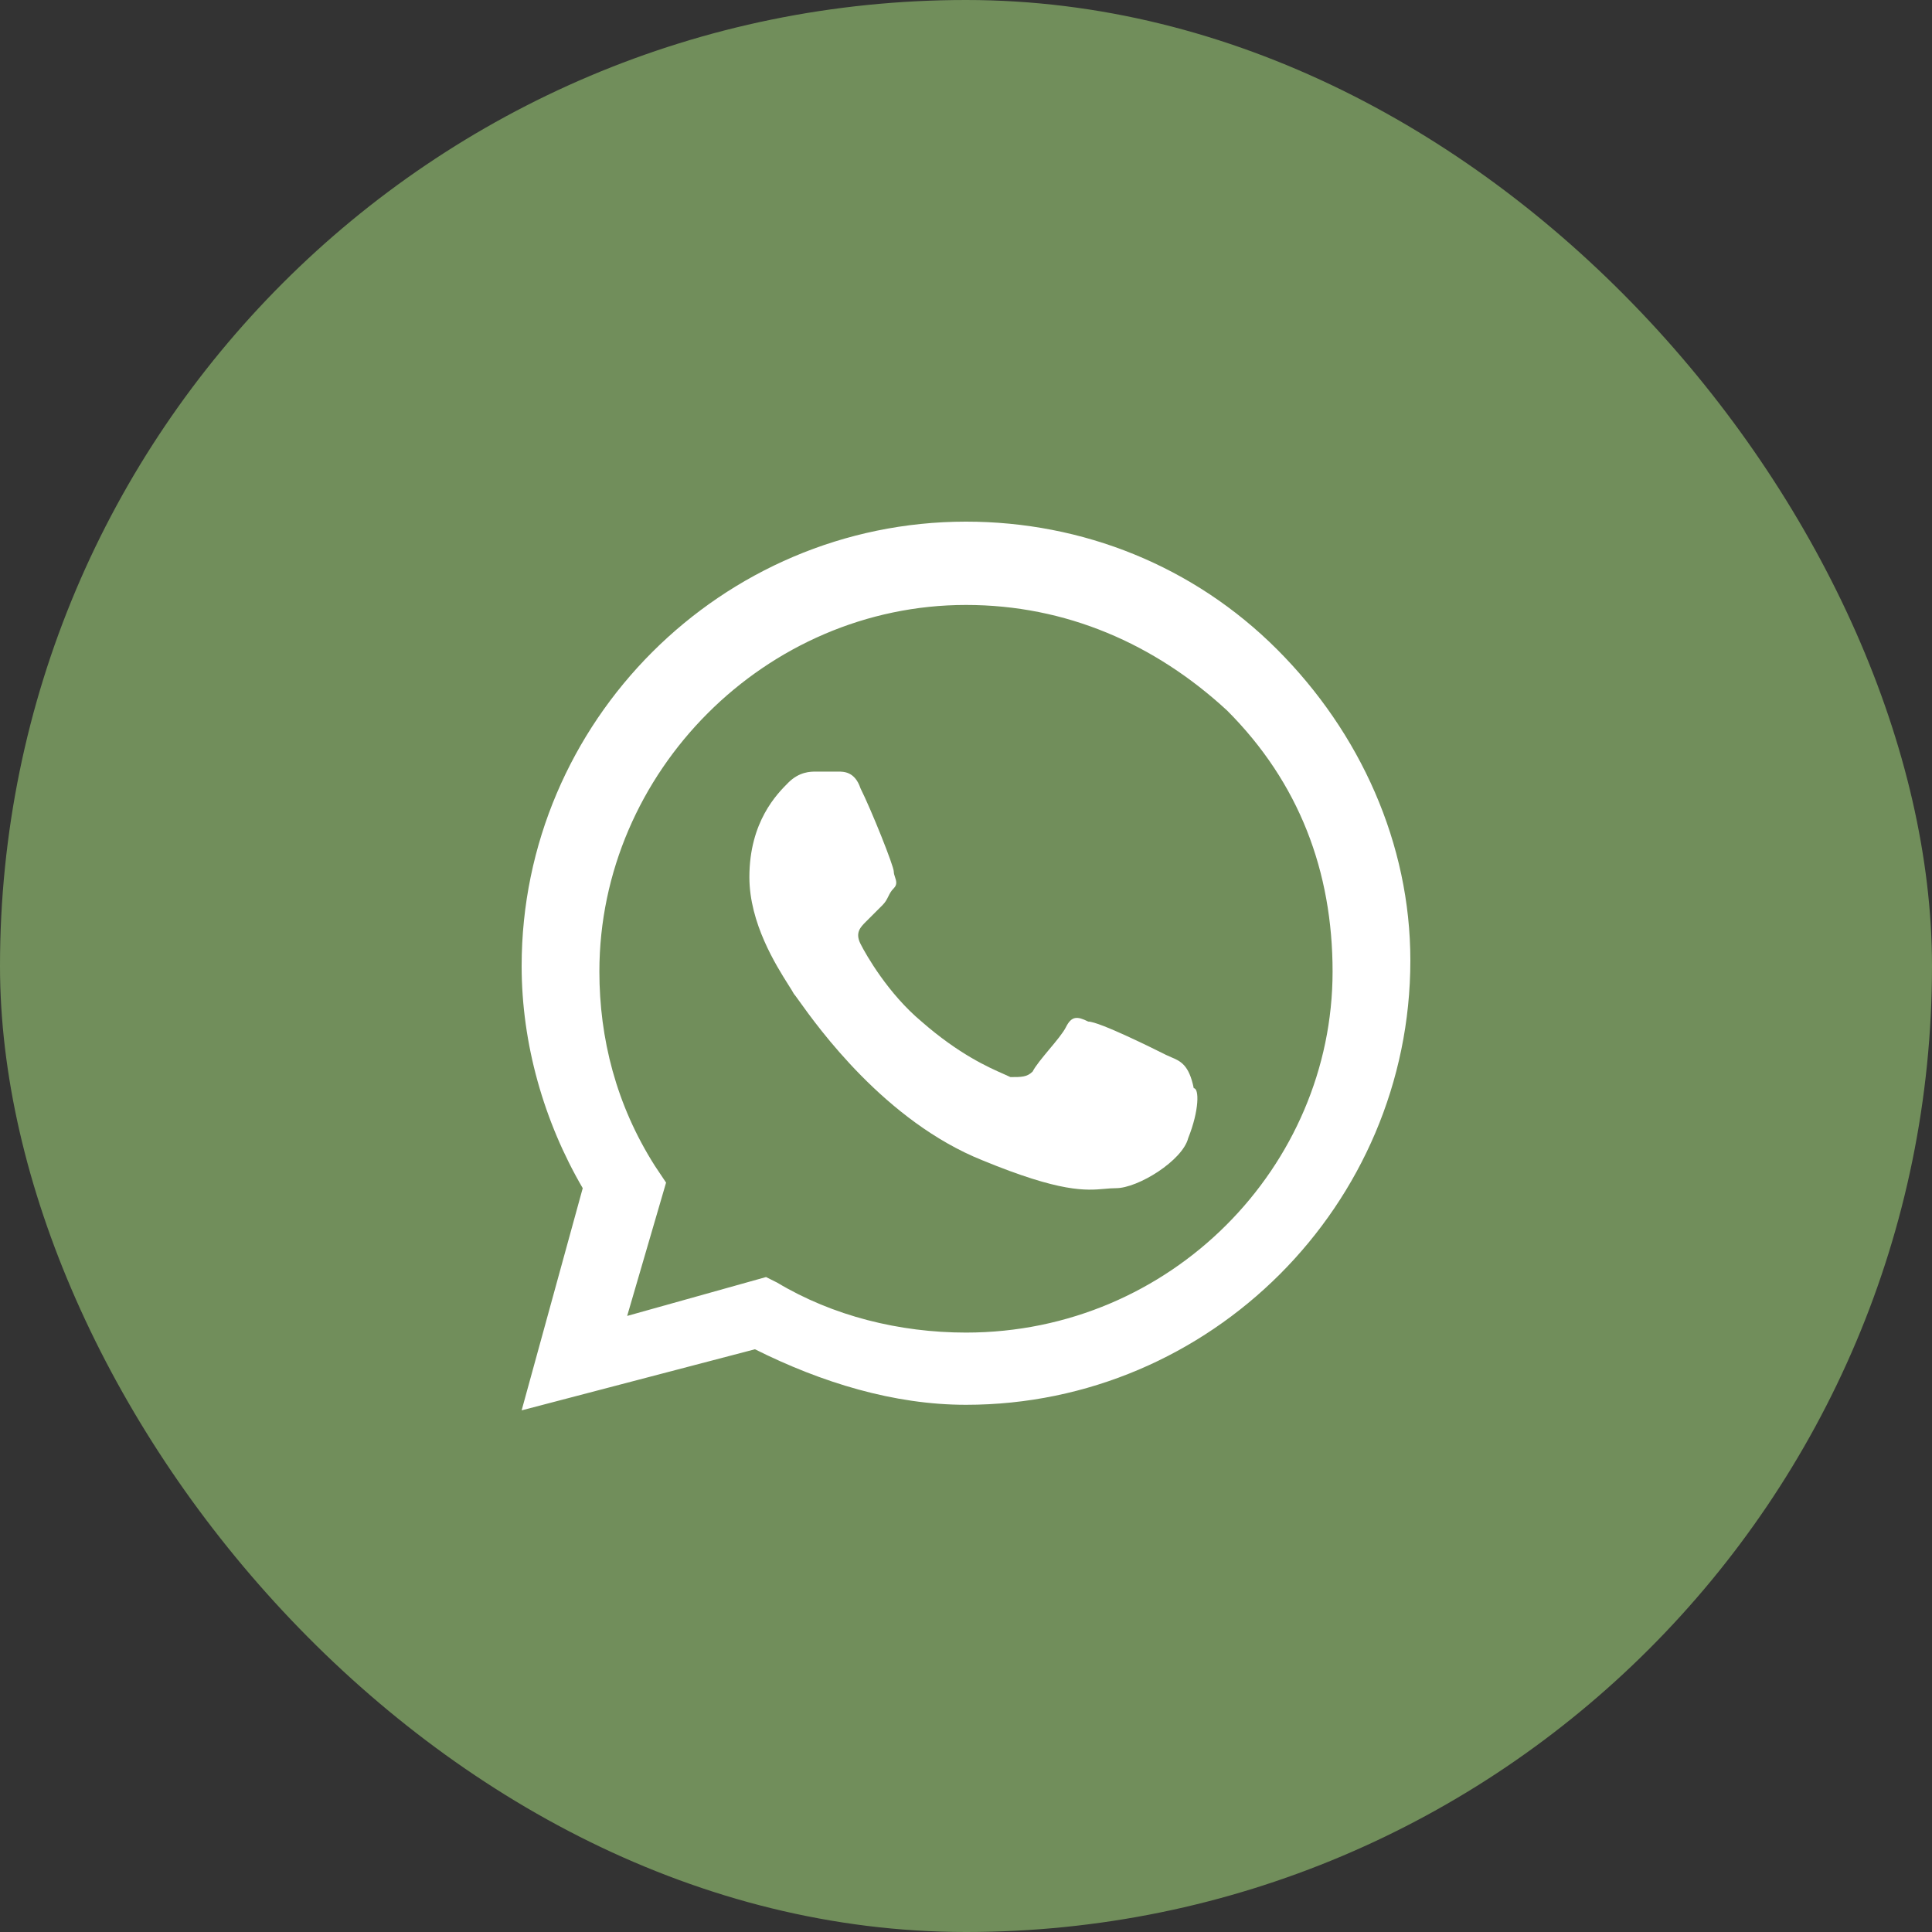 <?xml version="1.0" encoding="UTF-8"?> <svg xmlns="http://www.w3.org/2000/svg" width="50" height="50" viewBox="0 0 50 50" fill="none"><rect x="0" y="0" width="50" height="50" fill="#333333" stroke="none"/><rect width="50" height="50" rx="25" fill="#718E5B"></rect><path fill-rule="evenodd" clip-rule="evenodd" d="M25 13.5C28.019 13.5 30.894 14.65 33.05 16.806C35.206 18.962 36.5 21.837 36.5 24.856C36.5 31.181 31.325 36.356 25 36.356C23.131 36.356 21.262 35.781 19.538 34.919L13.5 36.5L15.081 30.75C14.075 29.025 13.5 27.012 13.5 25C13.5 18.675 18.675 13.5 25 13.5ZM25 34.487C23.275 34.487 21.55 34.056 20.113 33.194L19.825 33.05L16.231 34.056L17.238 30.606L16.95 30.175C15.944 28.594 15.512 26.869 15.512 25.144C15.512 19.969 19.825 15.656 25 15.656C27.587 15.656 29.887 16.663 31.756 18.387C33.625 20.256 34.487 22.556 34.487 25.144C34.487 30.175 30.319 34.487 25 34.487Z" fill="white"></path><path d="M28.163 26.438C28.45 26.438 29.887 27.156 30.175 27.3C30.22 27.322 30.265 27.341 30.309 27.36C30.549 27.461 30.772 27.556 30.894 28.163C31.038 28.163 31.038 28.738 30.75 29.456C30.606 30.031 29.456 30.75 28.881 30.75C28.784 30.75 28.691 30.758 28.591 30.767C28.102 30.81 27.461 30.867 25.431 30.031C22.912 29.024 21.166 26.581 20.675 25.895C20.606 25.798 20.561 25.736 20.544 25.719C20.519 25.67 20.47 25.592 20.404 25.489C20.087 24.986 19.394 23.893 19.394 22.7C19.394 21.262 20.113 20.544 20.4 20.256C20.688 19.969 20.975 19.969 21.119 19.969H21.694C21.837 19.969 22.125 19.969 22.269 20.4C22.556 20.975 23.131 22.413 23.131 22.556C23.131 22.604 23.147 22.652 23.163 22.7C23.195 22.796 23.227 22.892 23.131 22.988C23.059 23.059 23.023 23.131 22.988 23.203C22.952 23.275 22.916 23.347 22.844 23.419L22.413 23.85C22.269 23.994 22.125 24.137 22.269 24.425C22.413 24.712 22.988 25.719 23.85 26.438C24.82 27.287 25.586 27.624 25.974 27.795C26.046 27.827 26.105 27.853 26.15 27.875C26.438 27.875 26.581 27.875 26.725 27.731C26.797 27.587 26.977 27.372 27.156 27.156C27.336 26.941 27.516 26.725 27.587 26.581C27.731 26.294 27.875 26.294 28.163 26.438Z" fill="white"></path></svg> 